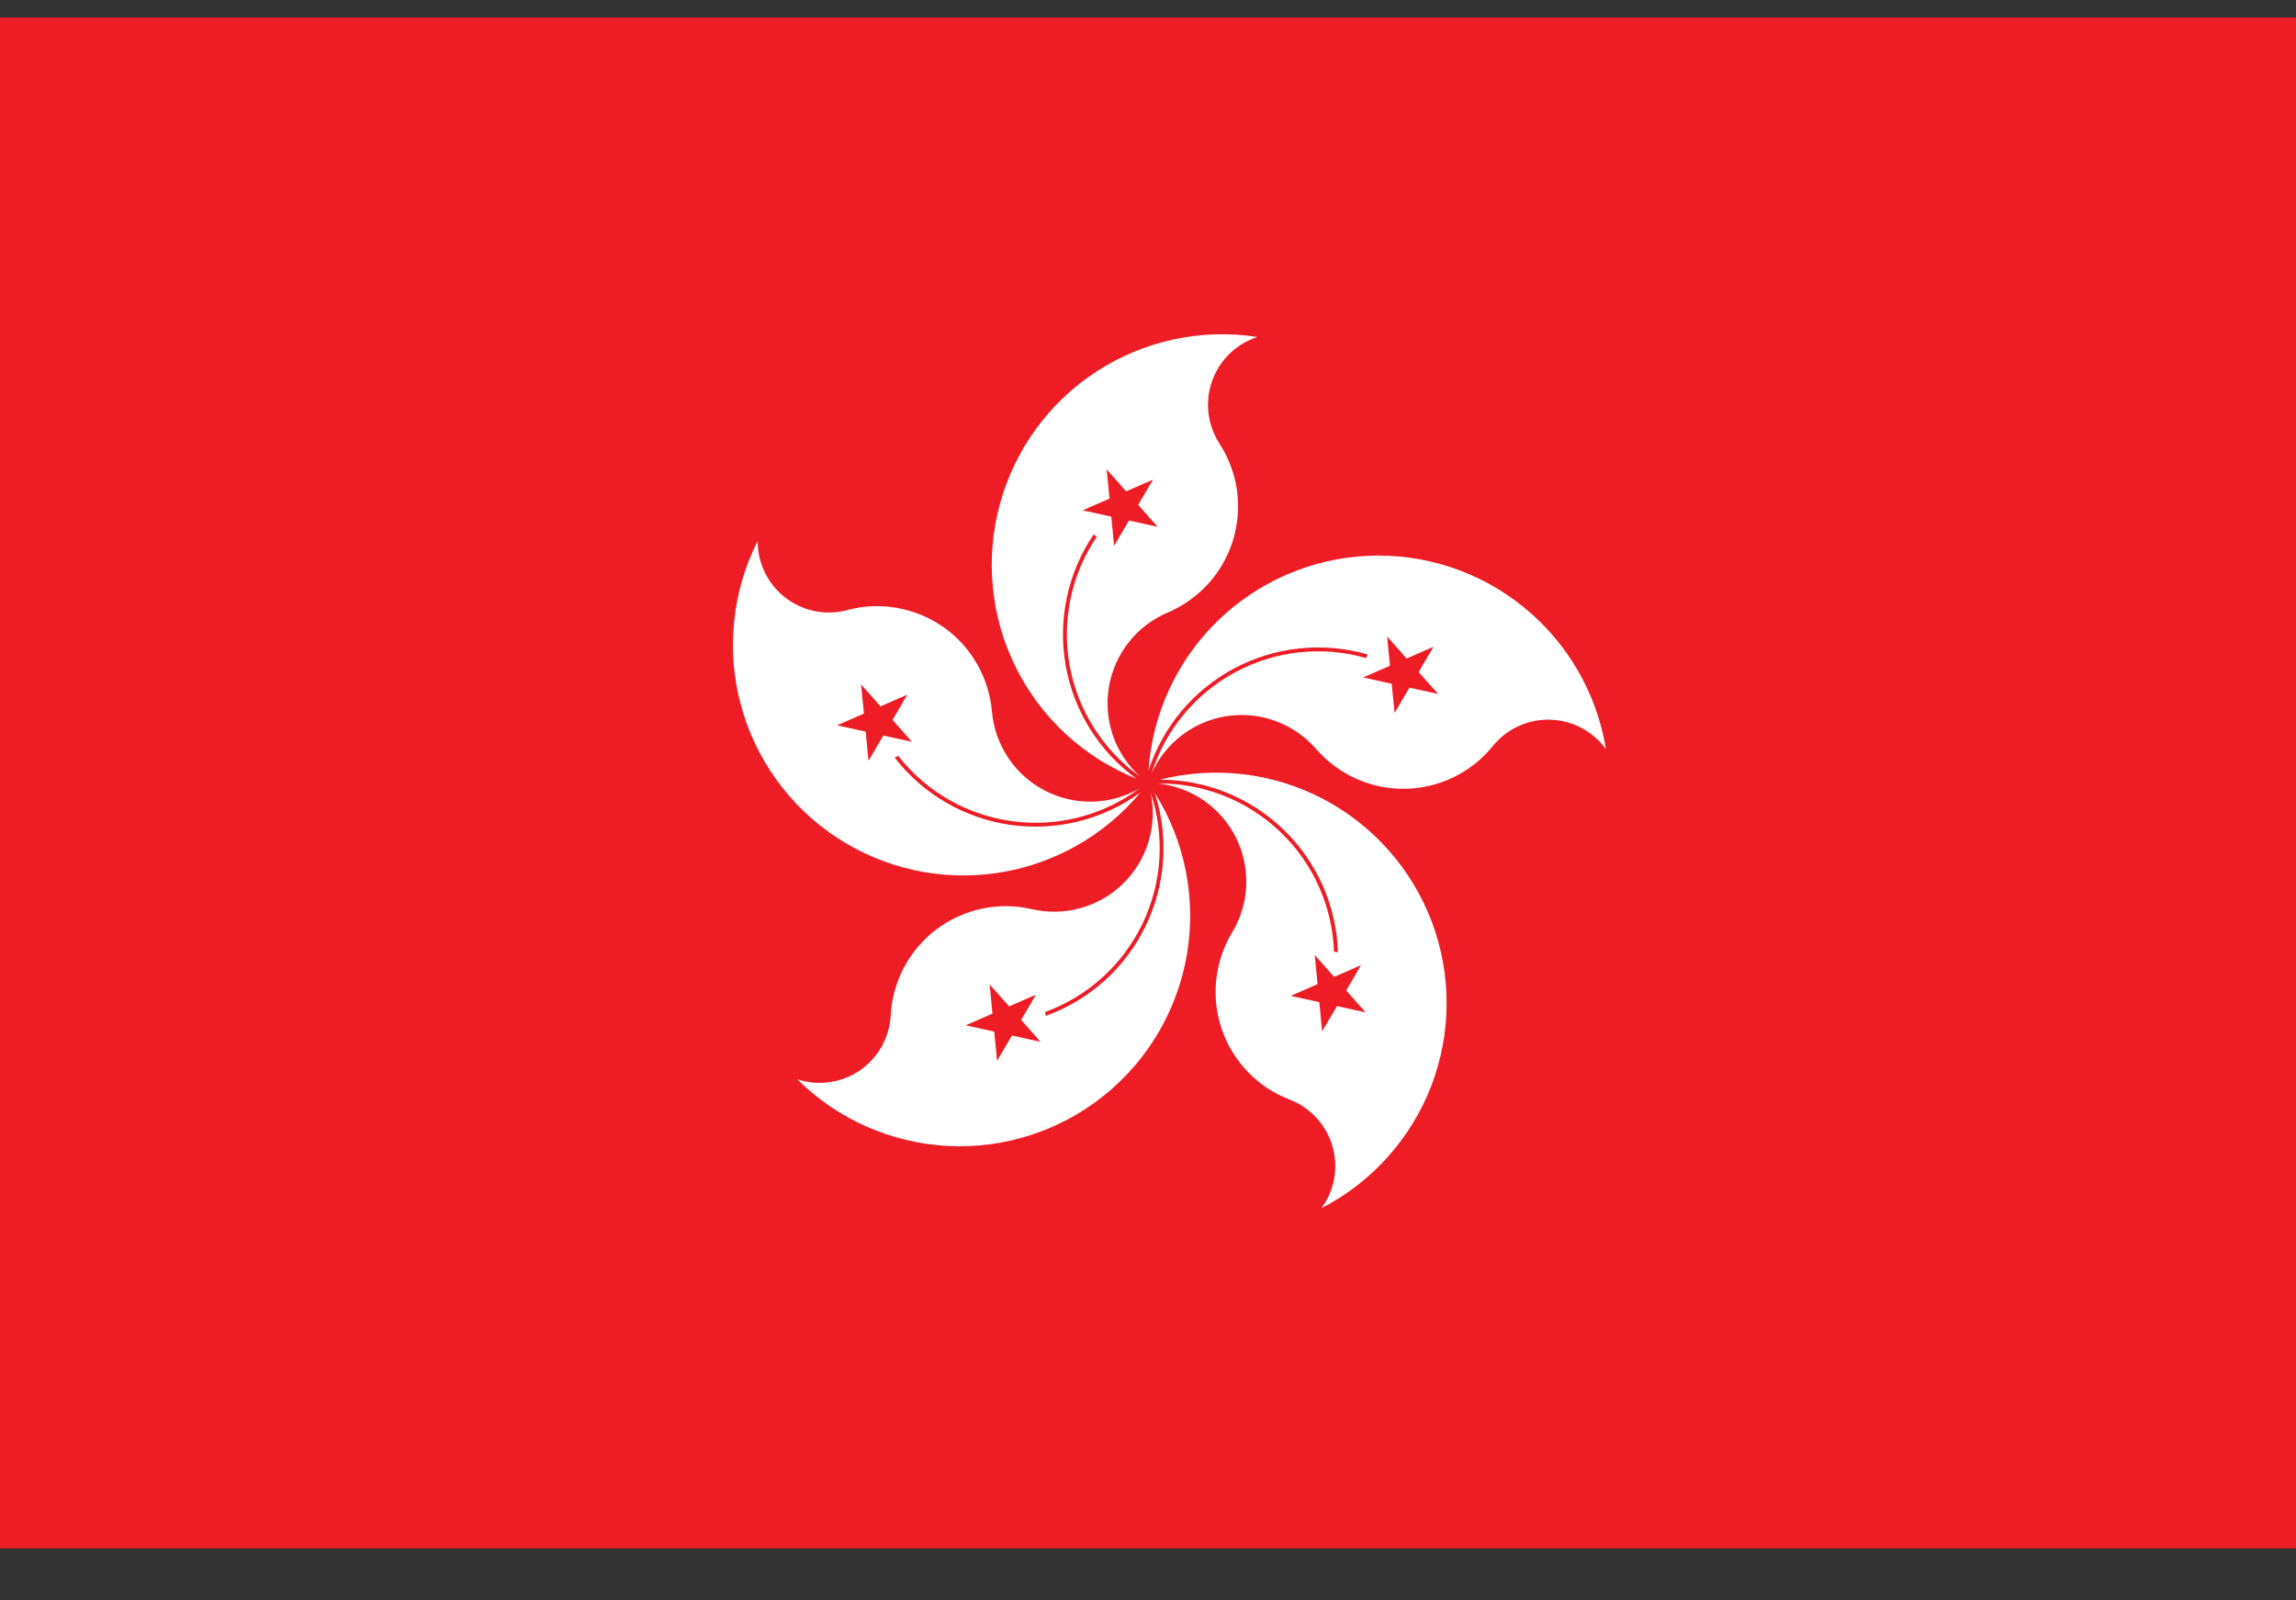 <svg width="33" height="23" viewBox="0 0 33 23" fill="none" xmlns="http://www.w3.org/2000/svg">
<rect x="0" y="0" width="33" height="23" fill="#333333" stroke="none"/>
<g clip-path="url(#clip0_3094_3513)">
<path d="M0 0.252H33V22.252H0V0.252Z" fill="#EE1C25"/>
<path d="M18.074 4.843C17.924 4.891 17.787 4.973 17.674 5.082C17.561 5.192 17.475 5.326 17.422 5.474C17.369 5.622 17.351 5.781 17.369 5.937C17.388 6.093 17.442 6.243 17.527 6.375C17.659 6.578 17.745 6.808 17.779 7.047C17.812 7.287 17.793 7.531 17.722 7.763C17.651 7.994 17.53 8.207 17.368 8.387C17.206 8.566 17.006 8.708 16.784 8.803C16.564 8.896 16.371 9.042 16.224 9.229C16.076 9.416 15.978 9.638 15.938 9.873C15.899 10.108 15.919 10.349 15.997 10.574C16.076 10.8 16.21 11.001 16.387 11.161C15.854 10.782 15.491 10.21 15.374 9.566C15.257 8.923 15.396 8.26 15.761 7.717C15.747 7.705 15.733 7.692 15.72 7.679C15.347 8.23 15.202 8.904 15.316 9.559C15.431 10.215 15.796 10.8 16.335 11.191C15.58 10.889 14.962 10.319 14.6 9.591C14.238 8.862 14.157 8.026 14.372 7.241C14.587 6.456 15.083 5.778 15.765 5.336C16.448 4.894 17.27 4.718 18.074 4.843Z" fill="white"/>
<path d="M16.572 6.893L15.561 7.334L16.638 7.571L15.906 6.746L16.013 7.844" fill="#EE1C25"/>
<path d="M23.082 10.768C22.99 10.64 22.87 10.536 22.731 10.462C22.592 10.388 22.438 10.348 22.28 10.343C22.123 10.339 21.967 10.37 21.824 10.436C21.681 10.502 21.555 10.6 21.456 10.722C21.303 10.91 21.112 11.063 20.894 11.169C20.677 11.275 20.438 11.332 20.196 11.336C19.954 11.34 19.715 11.291 19.493 11.192C19.272 11.093 19.076 10.947 18.917 10.765C18.761 10.585 18.562 10.447 18.338 10.364C18.115 10.281 17.874 10.256 17.638 10.291C17.402 10.326 17.179 10.42 16.989 10.564C16.799 10.709 16.649 10.898 16.552 11.116C16.748 10.492 17.18 9.97 17.755 9.66C18.331 9.35 19.005 9.277 19.634 9.457C19.641 9.44 19.649 9.423 19.657 9.406C19.018 9.221 18.332 9.292 17.744 9.603C17.156 9.915 16.712 10.443 16.507 11.076C16.561 10.264 16.912 9.501 17.493 8.931C18.074 8.362 18.844 8.026 19.657 7.988C20.47 7.95 21.268 8.212 21.899 8.725C22.531 9.238 22.952 9.965 23.082 10.768Z" fill="white"/>
<path d="M20.669 9.973L19.937 9.148L20.044 10.246L20.603 9.295L19.592 9.736" fill="#EE1C25"/>
<path d="M11.459 15.511C11.609 15.56 11.767 15.575 11.923 15.552C12.079 15.53 12.228 15.473 12.358 15.384C12.488 15.295 12.595 15.177 12.672 15.04C12.749 14.903 12.794 14.75 12.802 14.592C12.815 14.351 12.88 14.115 12.994 13.901C13.107 13.688 13.267 13.501 13.46 13.356C13.653 13.21 13.876 13.109 14.113 13.059C14.35 13.009 14.595 13.011 14.831 13.066C15.063 13.12 15.305 13.114 15.534 13.05C15.764 12.985 15.973 12.864 16.144 12.697C16.314 12.53 16.439 12.323 16.508 12.095C16.577 11.866 16.587 11.624 16.538 11.391C16.746 12.011 16.704 12.688 16.42 13.277C16.137 13.866 15.634 14.321 15.02 14.545C15.024 14.563 15.028 14.582 15.03 14.6C15.656 14.374 16.17 13.914 16.462 13.316C16.755 12.718 16.803 12.03 16.598 11.397C17.031 12.086 17.195 12.91 17.06 13.712C16.925 14.514 16.499 15.239 15.864 15.747C15.229 16.256 14.429 16.512 13.617 16.469C12.804 16.425 12.036 16.084 11.459 15.511Z" fill="white"/>
<path d="M13.879 14.735L14.956 14.973L14.224 14.148L14.331 15.245L14.89 14.295" fill="#EE1C25"/>
<path d="M18.993 17.363C19.086 17.236 19.149 17.09 19.176 16.934C19.203 16.779 19.194 16.62 19.15 16.469C19.105 16.318 19.027 16.18 18.92 16.064C18.813 15.948 18.681 15.859 18.534 15.802C18.308 15.716 18.104 15.58 17.936 15.406C17.768 15.232 17.64 15.023 17.561 14.794C17.483 14.565 17.455 14.322 17.481 14.081C17.506 13.841 17.584 13.608 17.709 13.401C17.832 13.197 17.902 12.965 17.912 12.727C17.921 12.489 17.871 12.252 17.764 12.038C17.658 11.825 17.5 11.642 17.304 11.506C17.108 11.37 16.881 11.285 16.644 11.26C17.298 11.254 17.928 11.503 18.401 11.955C18.874 12.406 19.151 13.025 19.174 13.678C19.193 13.68 19.212 13.682 19.23 13.685C19.209 13.02 18.93 12.389 18.451 11.926C17.973 11.463 17.334 11.205 16.668 11.205C17.457 11.006 18.292 11.104 19.013 11.48C19.734 11.857 20.291 12.486 20.579 13.247C20.866 14.008 20.863 14.848 20.571 15.607C20.278 16.366 19.717 16.991 18.993 17.363Z" fill="white"/>
<path d="M19.003 14.822L19.562 13.871L18.551 14.312L19.628 14.55L18.897 13.725" fill="#EE1C25"/>
<path d="M10.89 7.775C10.889 7.932 10.925 8.087 10.994 8.229C11.063 8.37 11.164 8.494 11.289 8.59C11.413 8.686 11.559 8.752 11.713 8.783C11.867 8.814 12.027 8.808 12.178 8.768C12.412 8.705 12.657 8.694 12.895 8.737C13.134 8.779 13.36 8.873 13.558 9.011C13.756 9.15 13.922 9.331 14.042 9.541C14.163 9.751 14.236 9.984 14.257 10.225C14.278 10.463 14.358 10.691 14.49 10.89C14.622 11.088 14.803 11.25 15.014 11.36C15.225 11.47 15.461 11.526 15.699 11.521C15.938 11.516 16.171 11.45 16.378 11.331C15.852 11.721 15.196 11.89 14.548 11.802C13.9 11.715 13.312 11.377 12.909 10.862C12.893 10.872 12.877 10.881 12.86 10.889C13.268 11.415 13.865 11.761 14.524 11.855C15.183 11.948 15.852 11.782 16.39 11.39C15.869 12.015 15.137 12.426 14.332 12.546C13.527 12.665 12.707 12.484 12.027 12.037C11.347 11.59 10.855 10.908 10.646 10.122C10.436 9.336 10.523 8.501 10.89 7.775Z" fill="white"/>
<path d="M12.376 9.836L12.483 10.934L13.041 9.983L12.03 10.424L13.107 10.661" fill="#EE1C25"/>
</g>
<defs>
<clipPath id="clip0_3094_3513">
<rect width="33" height="22" fill="white" transform="translate(0 0.252)"/>
</clipPath>
</defs>
</svg>
